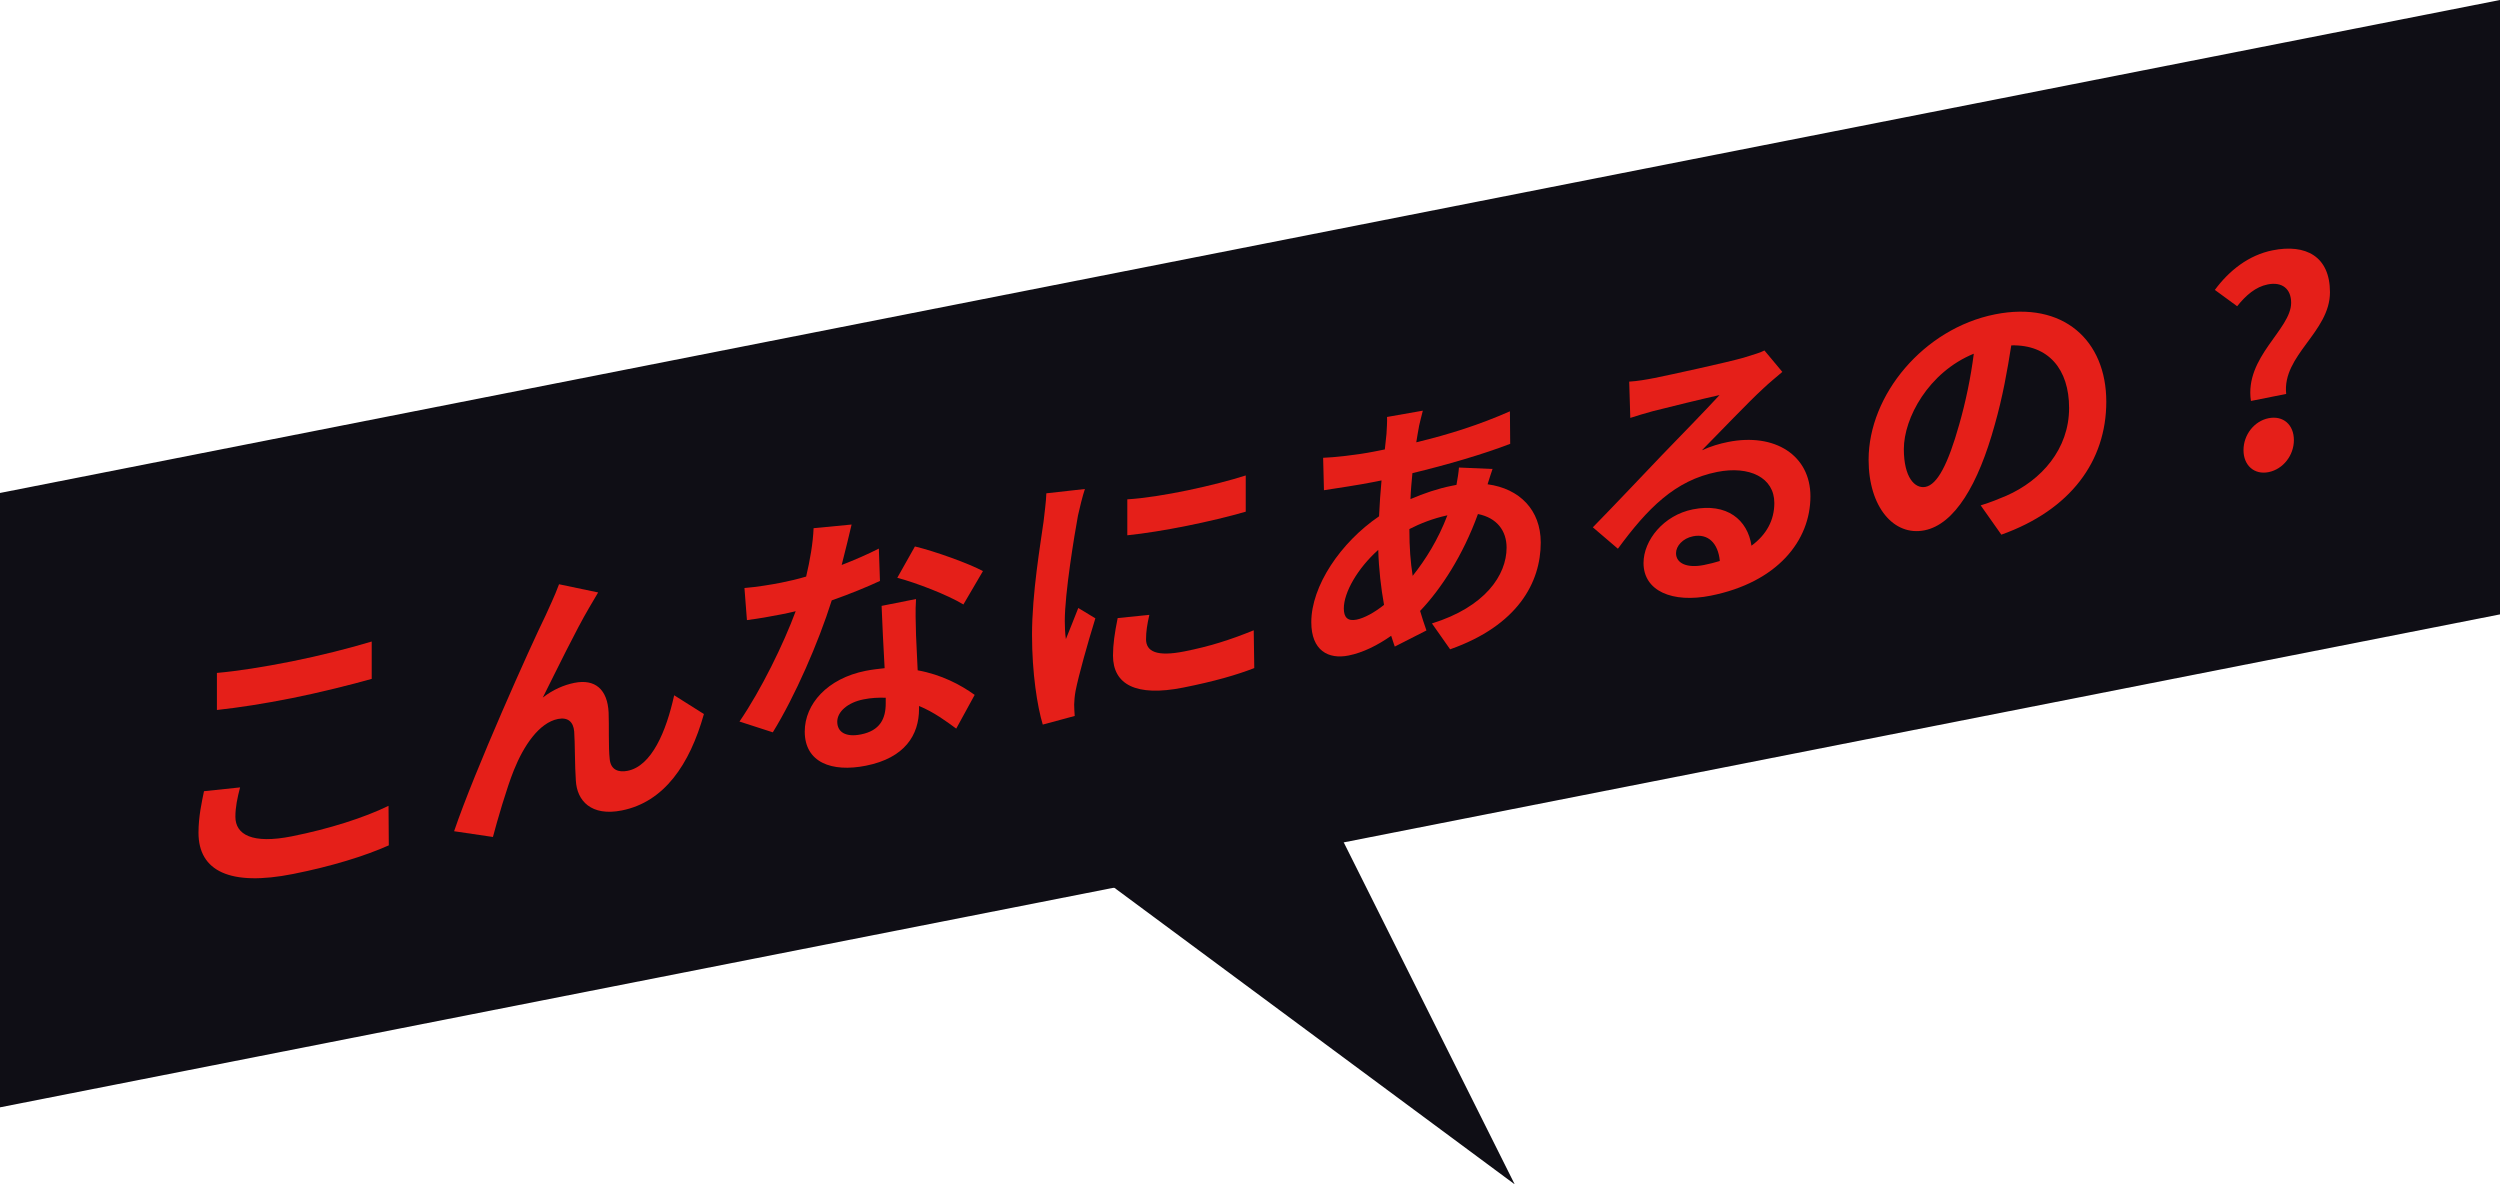 <?xml version="1.0" encoding="UTF-8"?><svg id="_レイヤー_2" xmlns="http://www.w3.org/2000/svg" viewBox="0 0 210 99.484"><defs><style>.cls-1{fill:#e51f19;}.cls-2{fill:#0f0e15;}</style></defs><g id="contents"><polygon class="cls-2" points="210 51.608 0 93.016 0 41.409 210 0 210 51.608"/><path class="cls-1" d="m19.772,68.601c0,1.51,1.411,2.314,4.743,1.65,3.123-.622,6.084-1.567,8.121-2.562l.023,3.321c-2.013.897-4.789,1.757-8.028,2.402-5.298,1.057-7.958-.23-7.958-3.463,0-1.367.278-2.578.462-3.488l3.031-.32c-.231.895-.393,1.658-.393,2.46Zm4.743-13.047c2.291-.456,4.928-1.124,6.709-1.667v3.138c-1.62.464-4.489,1.178-6.687,1.615-2.429.484-4.442.791-6.316.999v-3.114c1.712-.151,3.864-.486,6.293-.971Z"/><path class="cls-1" d="m49.504,51.022c-1.133,1.924-2.753,5.267-3.909,7.573.855-.666,1.781-1.062,2.66-1.237,1.735-.346,2.776.555,2.869,2.495.046,1.052-.023,2.952.092,3.921.093.901.74,1.126,1.504.974,2.013-.401,3.239-3.287,3.91-6.346l2.499,1.577c-1.203,4.274-3.354,7.393-6.895,8.098-2.568.512-3.771-.805-3.863-2.51-.092-1.231-.069-3.17-.139-4.123-.07-.812-.532-1.216-1.365-1.05-1.574.313-2.869,2.224-3.702,4.3-.602,1.488-1.412,4.292-1.759,5.611l-3.262-.482c1.712-5.059,6.455-15.629,7.681-18.114.301-.697.741-1.562,1.134-2.632l3.285.689c-.231.376-.485.828-.74,1.256Z"/><path class="cls-1" d="m70.699,47.459c1.134-.439,2.221-.916,3.124-1.378l.093,2.718c-1.064.496-2.499,1.088-4.049,1.633-1.11,3.523-3.077,8.044-4.951,11.083l-2.799-.905c1.828-2.676,3.702-6.517,4.72-9.268-.417.106-.81.185-1.203.264-.949.188-1.897.354-2.892.482l-.208-2.695c.995-.081,2.221-.277,3.077-.448.694-.138,1.388-.3,2.105-.514.324-1.361.578-2.828.625-4.064l3.193-.306c-.186.791-.486,2.055-.833,3.398Zm6.247,5.879c.023.679.092,1.798.138,2.969,1.99.357,3.609,1.214,4.789,2.064l-1.55,2.833c-.81-.594-1.851-1.377-3.123-1.901v.235c0,2.194-1.18,4.128-4.465,4.782-2.869.572-5.136-.274-5.136-2.869,0-2.312,1.897-4.459,5.113-5.1.556-.11,1.065-.164,1.597-.224-.092-1.728-.208-3.804-.254-5.233l2.892-.576c-.069,1.004-.023,1.986,0,3.02Zm-4.627,8.353c1.597-.318,2.082-1.312,2.082-2.608v-.473c-.601-.021-1.226.009-1.874.139-1.342.268-2.198,1.051-2.198,1.876,0,.873.717,1.32,1.99,1.066Zm3.054-13.158l1.481-2.631c1.666.399,4.535,1.432,5.714,2.069l-1.643,2.805c-1.342-.817-3.979-1.825-5.553-2.243Z"/><path class="cls-1" d="m90.553,43.289c-.301,1.641-1.111,6.521-1.111,8.88,0,.448.023,1.057.093,1.515.347-.872.717-1.771,1.041-2.614l1.435.87c-.648,2.087-1.411,4.811-1.666,6.111-.069.368-.115.896-.115,1.132,0,.26.023.632.046.958l-2.684.724c-.462-1.535-.902-4.326-.902-7.534,0-3.539.717-7.668.972-9.535.069-.675.208-1.599.231-2.358l3.239-.362c-.185.533-.486,1.771-.578,2.215Zm5.714,10.397c0,1.038.879,1.499,3.239,1.029,2.059-.41,3.771-.941,5.807-1.771l.046,3.175c-1.503.583-3.354,1.117-5.969,1.638-3.979.793-5.899-.264-5.899-2.693,0-.92.139-1.891.393-3.145l2.661-.271c-.185.815-.277,1.399-.277,2.037Zm8.375-13.747v3.043c-2.845.825-7.033,1.685-9.948,1.982v-3.02c2.845-.167,7.45-1.201,9.948-2.006Z"/><path class="cls-1" d="m119.198,35.811c-.069.415-.163.858-.231,1.344,2.822-.681,5.321-1.484,7.866-2.605l.023,2.732c-2.267.876-5.367,1.777-8.213,2.463-.069.721-.139,1.466-.162,2.179,1.11-.481,2.313-.886,3.447-1.112.138-.027.277-.055.416-.083.092-.49.186-1.099.208-1.456l2.822.121c-.092.277-.278.81-.417,1.286,2.684.361,4.465,2.152,4.465,4.89,0,3.35-1.92,6.964-7.612,8.972l-1.527-2.173c4.465-1.386,6.27-4.057,6.27-6.368,0-1.416-.81-2.505-2.406-2.823-1.249,3.457-3.1,6.303-4.858,8.139.162.558.347,1.111.532,1.641l-2.661,1.355c-.092-.289-.208-.596-.301-.907-1.133.792-2.36,1.414-3.586,1.658-1.689.337-3.124-.416-3.124-2.798,0-3.044,2.453-6.693,5.691-8.896.046-1.024.116-2.028.208-3.015-.254.051-.486.097-.741.147-1.203.24-3.007.506-4.095.676l-.069-2.724c.81-.02,2.845-.236,4.257-.518.324-.064.625-.124.925-.184.046-.458.093-.892.139-1.303.023-.452.069-1.028.046-1.424l3.008-.529c-.139.5-.231.942-.324,1.314Zm-5.252,16.239c.647-.129,1.481-.578,2.313-1.239-.254-1.412-.439-3.002-.486-4.621-1.735,1.549-2.892,3.572-2.892,4.916,0,.755.324,1.092,1.064.944Zm4.719-3.677c1.087-1.373,2.128-3.02,2.916-5.087-1.227.268-2.291.692-3.193,1.155v.07c0,1.439.093,2.719.277,3.861Z"/><path class="cls-1" d="m138.959,31.756c1.226-.245,6.177-1.326,7.496-1.707.949-.283,1.48-.46,1.758-.609l1.503,1.799c-.532.461-1.087.901-1.619,1.408-1.25,1.146-3.679,3.705-5.136,5.176.764-.341,1.458-.551,2.198-.698,3.933-.784,6.917,1.122,6.917,4.567,0,3.727-2.776,7.229-8.375,8.345-3.216.641-5.645-.385-5.645-2.744,0-1.91,1.689-4.017,4.141-4.505,2.869-.572,4.604.875,4.928,3.052,1.272-.938,1.919-2.152,1.919-3.591,0-2.124-2.082-3.147-4.812-2.604-3.539.705-5.853,3.078-8.328,6.449l-2.105-1.799c1.642-1.672,4.442-4.636,5.807-6.064,1.295-1.343,3.702-3.804,4.835-5.045-1.18.26-4.373,1.038-5.599,1.353-.625.171-1.365.391-1.897.566l-.092-3.048c.647-.034,1.457-.172,2.105-.301Zm4.164,15.706c.486-.097.926-.208,1.342-.338-.139-1.506-.995-2.326-2.245-2.077-.879.175-1.434.828-1.434,1.418,0,.873.949,1.273,2.336.997Z"/><path class="cls-1" d="m168.113,44.912l-1.735-2.461c.879-.271,1.527-.541,2.152-.807,2.961-1.298,5.275-3.93,5.275-7.374,0-3.255-1.735-5.338-4.858-5.259-.324,2.069-.717,4.318-1.388,6.669-1.388,5.042-3.377,8.363-5.9,8.866-2.567.512-4.696-1.942-4.696-5.929,0-5.449,4.626-11.019,10.619-12.213,5.738-1.143,9.347,2.195,9.347,7.338,0,4.978-2.984,9.087-8.814,11.169Zm-6.362-4.017c.971-.193,1.874-1.859,2.822-5.233.532-1.851.972-3.943,1.226-5.952-3.817,1.562-5.876,5.417-5.876,8.012,0,2.383.925,3.354,1.828,3.174Z"/><path class="cls-1" d="m192.456,25.434c0-1.179-.763-1.781-1.967-1.542-1.018.203-1.827.906-2.568,1.832l-1.874-1.371c1.203-1.632,2.846-2.927,4.858-3.328,2.776-.553,4.812.504,4.812,3.523,0,3.35-4.025,5.285-3.678,8.542l-2.961.59c-.555-3.688,3.378-6.005,3.378-8.246Zm-4.002,12.381c0-1.297.902-2.444,2.105-2.685,1.227-.244,2.128.544,2.128,1.841,0,1.274-.902,2.444-2.128,2.688-1.203.24-2.105-.57-2.105-1.845Z"/><polyline class="cls-2" points="92.876 74.033 127.235 99.484 110.692 66.398"/></g></svg>